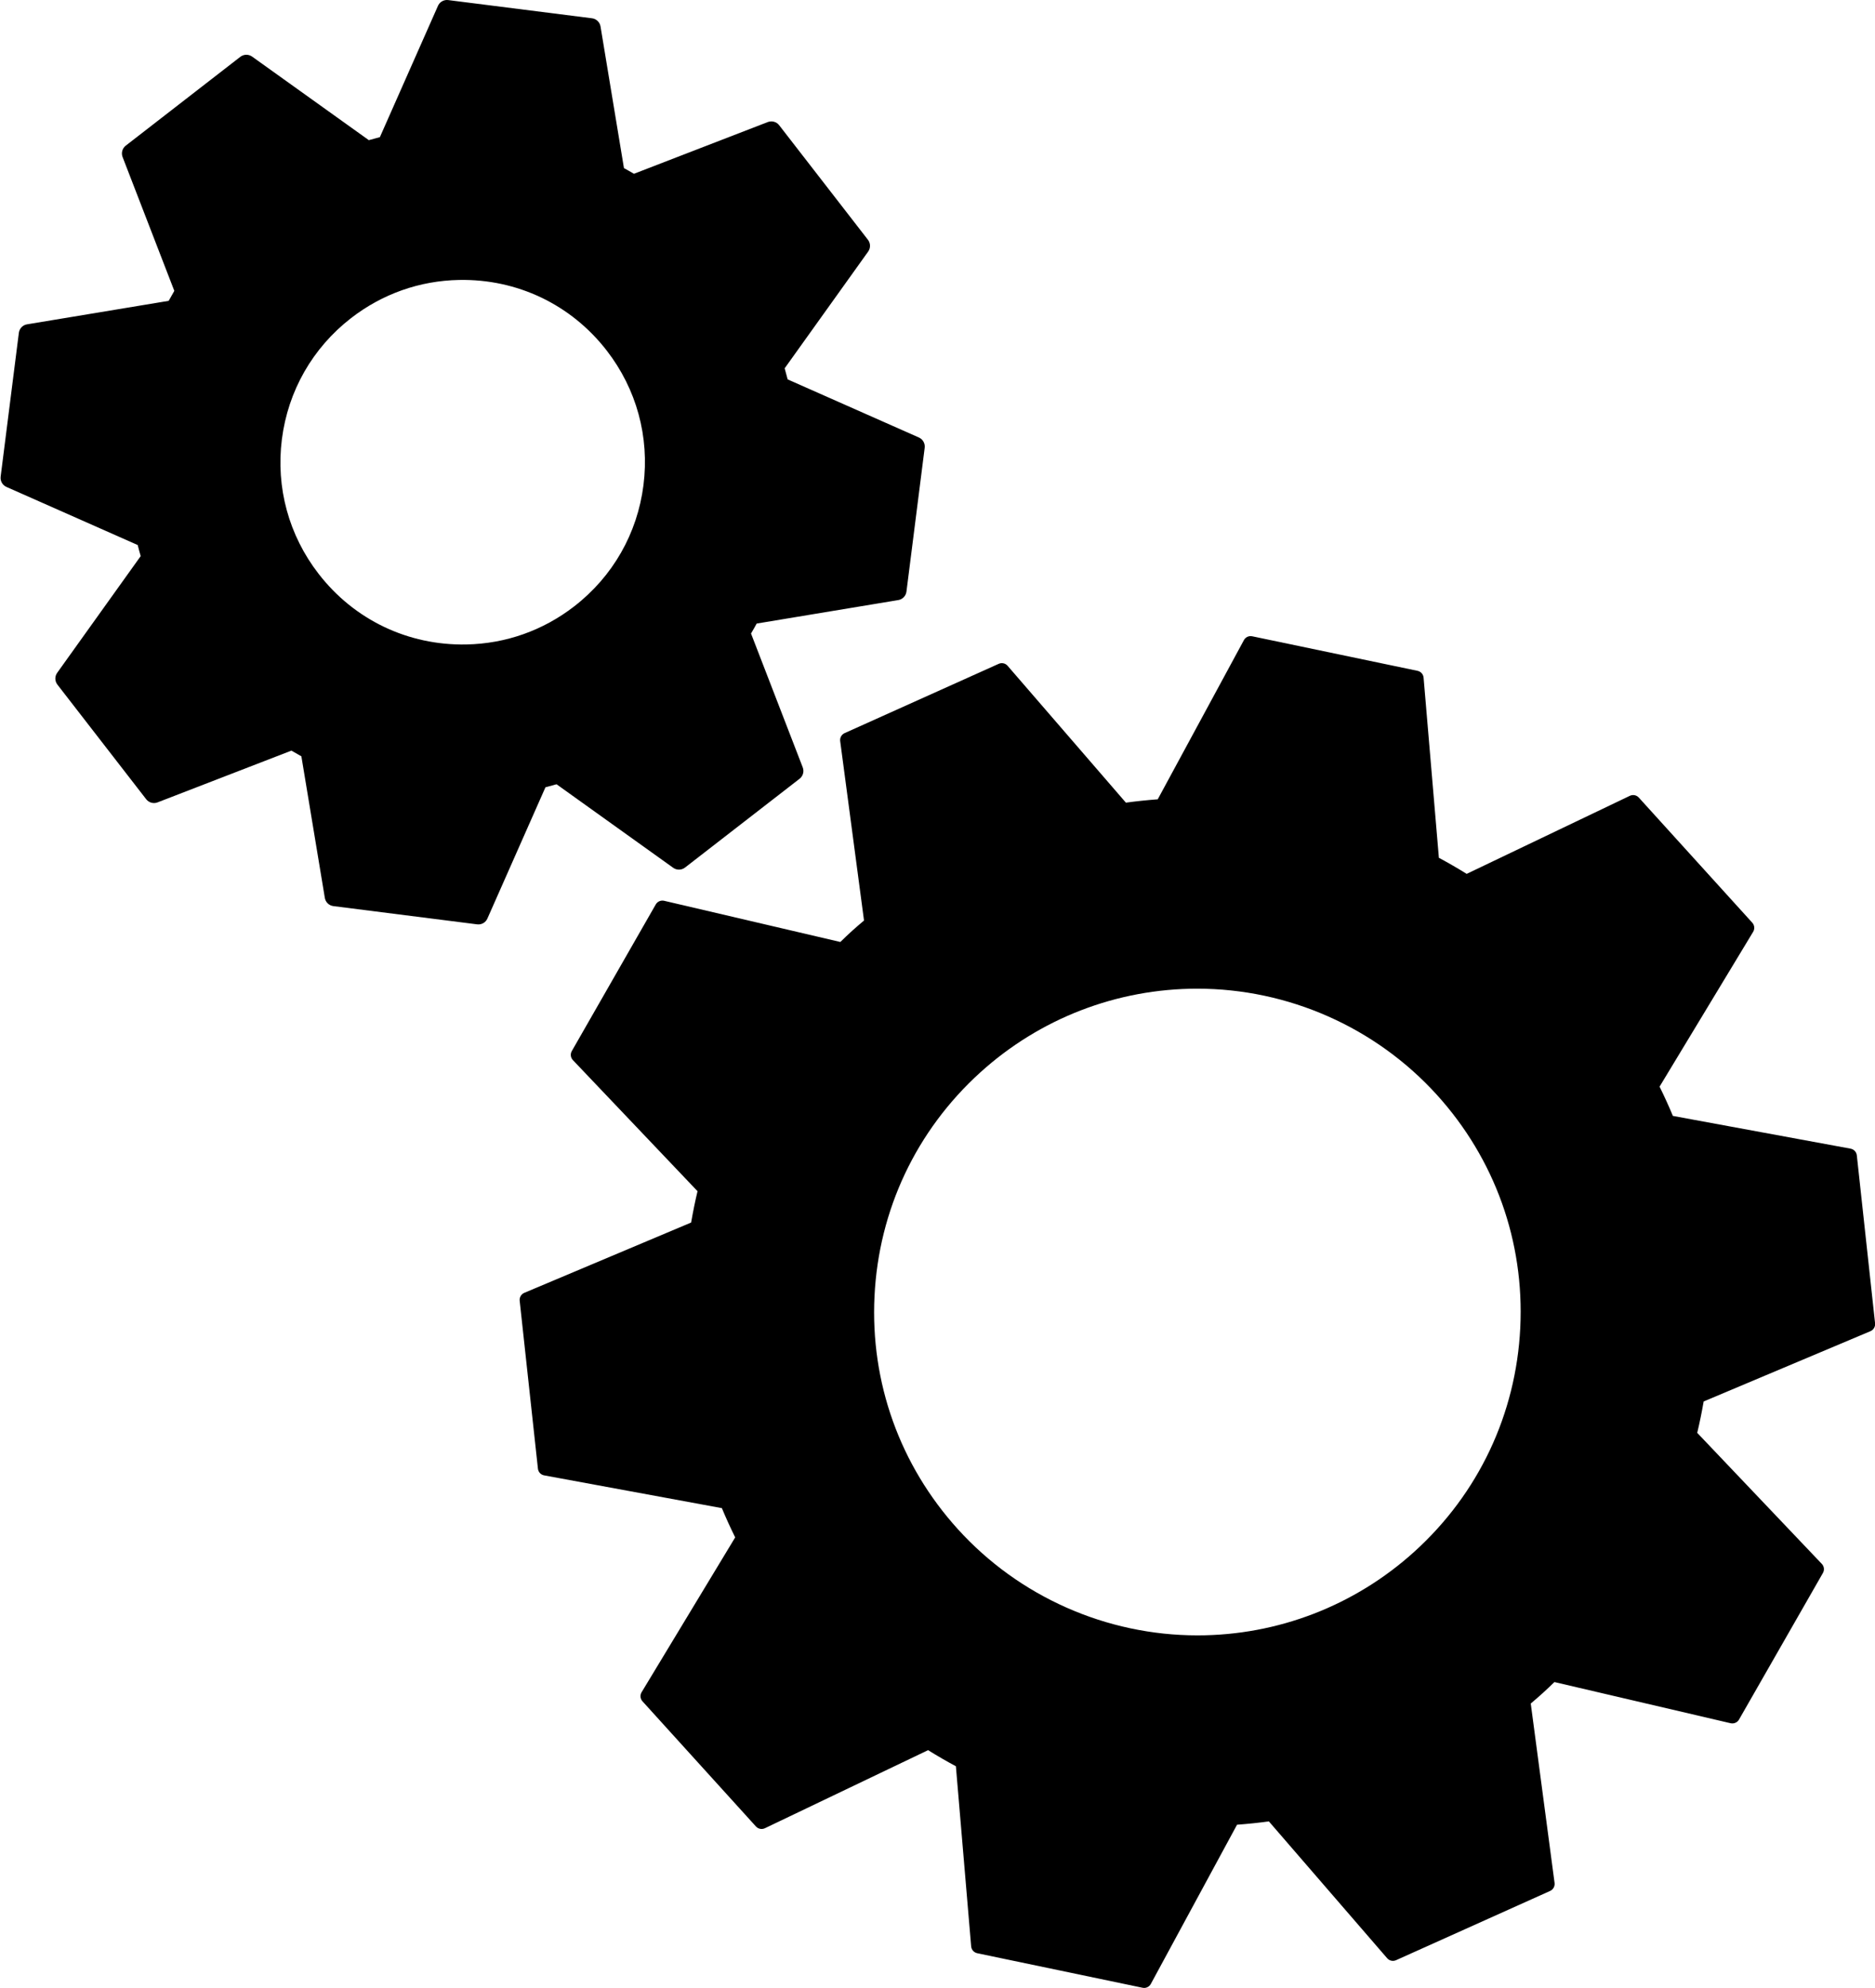 <?xml version="1.0" encoding="UTF-8"?><svg xmlns="http://www.w3.org/2000/svg" xmlns:xlink="http://www.w3.org/1999/xlink" height="700.0" preserveAspectRatio="xMidYMid meet" version="1.0" viewBox="-0.2 -0.0 660.4 700.0" width="660.4" zoomAndPan="magnify"><defs><clipPath id="a"><path d="M 182 223 L 660.238 223 L 660.238 700 L 182 700 Z M 182 223"/></clipPath></defs><g><g clip-path="url(#a)" id="change1_1"><path d="M 421.57 575.855 C 449.879 575.855 477.023 565.367 498.016 546.332 C 520.547 525.906 533.77 497.926 535.258 467.555 C 536.742 437.176 526.305 408.043 505.879 385.512 C 484.332 361.762 453.578 348.137 421.496 348.137 C 393.184 348.137 366.039 358.617 345.051 377.648 C 322.523 398.078 309.297 426.062 307.812 456.438 C 306.328 486.816 316.762 515.953 337.191 538.48 C 358.73 562.23 389.484 575.855 421.57 575.855 Z M 440.289 223.992 C 440.477 223.992 440.66 224.012 440.844 224.051 L 499.074 236.215 C 500.238 236.457 501.105 237.434 501.207 238.621 L 506.594 302.051 C 509.762 303.746 512.992 305.609 516.387 307.711 L 573.855 280.227 C 574.934 279.719 576.215 279.965 577.012 280.848 L 616.973 324.906 C 617.773 325.789 617.902 327.094 617.285 328.113 L 584.324 382.633 C 586.094 386.23 587.637 389.629 589.012 392.941 L 651.609 404.473 C 652.777 404.688 653.672 405.645 653.797 406.832 L 660.227 465.969 C 660.352 467.152 659.688 468.281 658.594 468.746 L 599.852 493.492 C 599.176 497.387 598.426 501.027 597.586 504.543 L 641.473 550.691 C 642.293 551.555 642.453 552.855 641.855 553.887 L 612.301 605.508 C 611.711 606.543 610.484 607.051 609.352 606.793 L 547.285 592.293 C 545.945 593.598 544.598 594.898 543.199 596.16 C 541.801 597.43 540.379 598.648 538.953 599.855 L 547.34 663.031 C 547.492 664.215 546.855 665.355 545.77 665.848 L 491.516 690.23 C 490.426 690.723 489.145 690.441 488.371 689.535 L 446.711 641.355 C 443.145 641.848 439.449 642.234 435.5 642.531 L 405.141 698.582 C 404.574 699.637 403.387 700.195 402.219 699.938 L 343.988 687.777 C 342.824 687.531 341.957 686.551 341.855 685.367 L 336.477 621.941 C 333.328 620.262 330.102 618.395 326.68 616.277 L 269.211 643.766 C 268.137 644.277 266.852 644.027 266.051 643.145 L 226.094 599.078 C 225.293 598.195 225.168 596.895 225.785 595.871 L 258.742 541.359 C 256.969 537.754 255.426 534.359 254.055 531.051 L 191.457 519.516 C 190.285 519.301 189.391 518.344 189.266 517.156 L 182.836 458.016 C 182.711 456.832 183.375 455.699 184.469 455.238 L 243.223 430.488 C 243.906 426.559 244.652 422.926 245.48 419.453 L 201.586 373.297 C 200.766 372.434 200.605 371.133 201.199 370.102 L 230.766 318.477 C 231.355 317.445 232.566 316.926 233.719 317.191 L 295.781 331.695 C 297.117 330.391 298.473 329.09 299.867 327.824 C 301.262 326.562 302.691 325.344 304.117 324.141 L 295.723 260.961 C 295.57 259.777 296.207 258.637 297.293 258.148 L 351.551 233.754 C 352.641 233.262 353.918 233.543 354.691 234.445 L 396.359 282.637 C 399.914 282.145 403.605 281.758 407.57 281.457 L 437.922 225.402 C 438.395 224.523 439.316 223.992 440.289 223.992" fill="inherit"/></g><g id="change1_2"><path d="M 164.047 226.934 C 177.926 226.664 191.074 222.02 202.074 213.492 C 215.633 202.992 224.285 187.84 226.438 170.836 C 228.598 153.828 224 137 213.496 123.441 C 200.945 107.246 181.977 98.184 161.465 98.578 C 147.59 98.844 134.449 103.492 123.445 112.016 C 109.895 122.516 101.242 137.672 99.082 154.68 C 96.926 171.691 101.523 188.52 112.027 202.07 C 124.57 218.266 143.531 227.328 164.047 226.934 Z M 157.164 0 C 157.328 -0.004 157.5 0.004 157.668 0.027 L 208.312 6.438 C 209.84 6.629 211.059 7.805 211.312 9.32 L 219.566 59.199 C 220.746 59.844 221.922 60.504 223.082 61.195 L 270.23 42.977 C 271.652 42.438 273.293 42.871 274.23 44.09 L 305.5 84.434 C 306.441 85.648 306.473 87.34 305.578 88.59 L 276.168 129.691 C 276.539 130.984 276.891 132.285 277.223 133.594 L 323.441 154.051 C 324.848 154.672 325.676 156.145 325.488 157.664 L 319.066 208.305 C 318.875 209.832 317.703 211.051 316.184 211.301 L 266.316 219.57 C 265.668 220.746 265.008 221.922 264.32 223.078 L 282.535 270.215 C 283.094 271.652 282.637 273.277 281.426 274.219 L 241.07 305.492 C 239.852 306.434 238.168 306.465 236.914 305.574 L 195.824 276.16 C 194.527 276.535 193.223 276.887 191.918 277.219 L 171.469 323.441 C 170.852 324.844 169.41 325.68 167.852 325.484 L 117.207 319.059 C 115.684 318.867 114.465 317.695 114.211 316.176 L 105.949 266.312 C 104.77 265.668 103.594 265.004 102.434 264.316 L 55.293 282.539 C 53.883 283.098 52.238 282.648 51.289 281.426 L 20.02 241.07 C 19.082 239.855 19.047 238.168 19.941 236.918 L 49.355 195.816 C 48.977 194.52 48.625 193.223 48.301 191.918 L 2.074 171.461 C 0.668 170.84 -0.16 169.371 0.027 167.848 L 6.441 117.199 C 6.637 115.676 7.805 114.457 9.324 114.207 L 59.211 105.934 C 59.852 104.758 60.516 103.586 61.199 102.426 L 42.977 55.289 C 42.422 53.859 42.879 52.23 44.09 51.289 L 84.438 20.012 C 85.656 19.07 87.34 19.039 88.594 19.93 L 129.703 49.352 C 130.992 48.977 132.293 48.629 133.598 48.297 L 154.055 2.07 C 154.605 0.82 155.828 0.027 157.164 0" fill="inherit"/></g></g></svg>